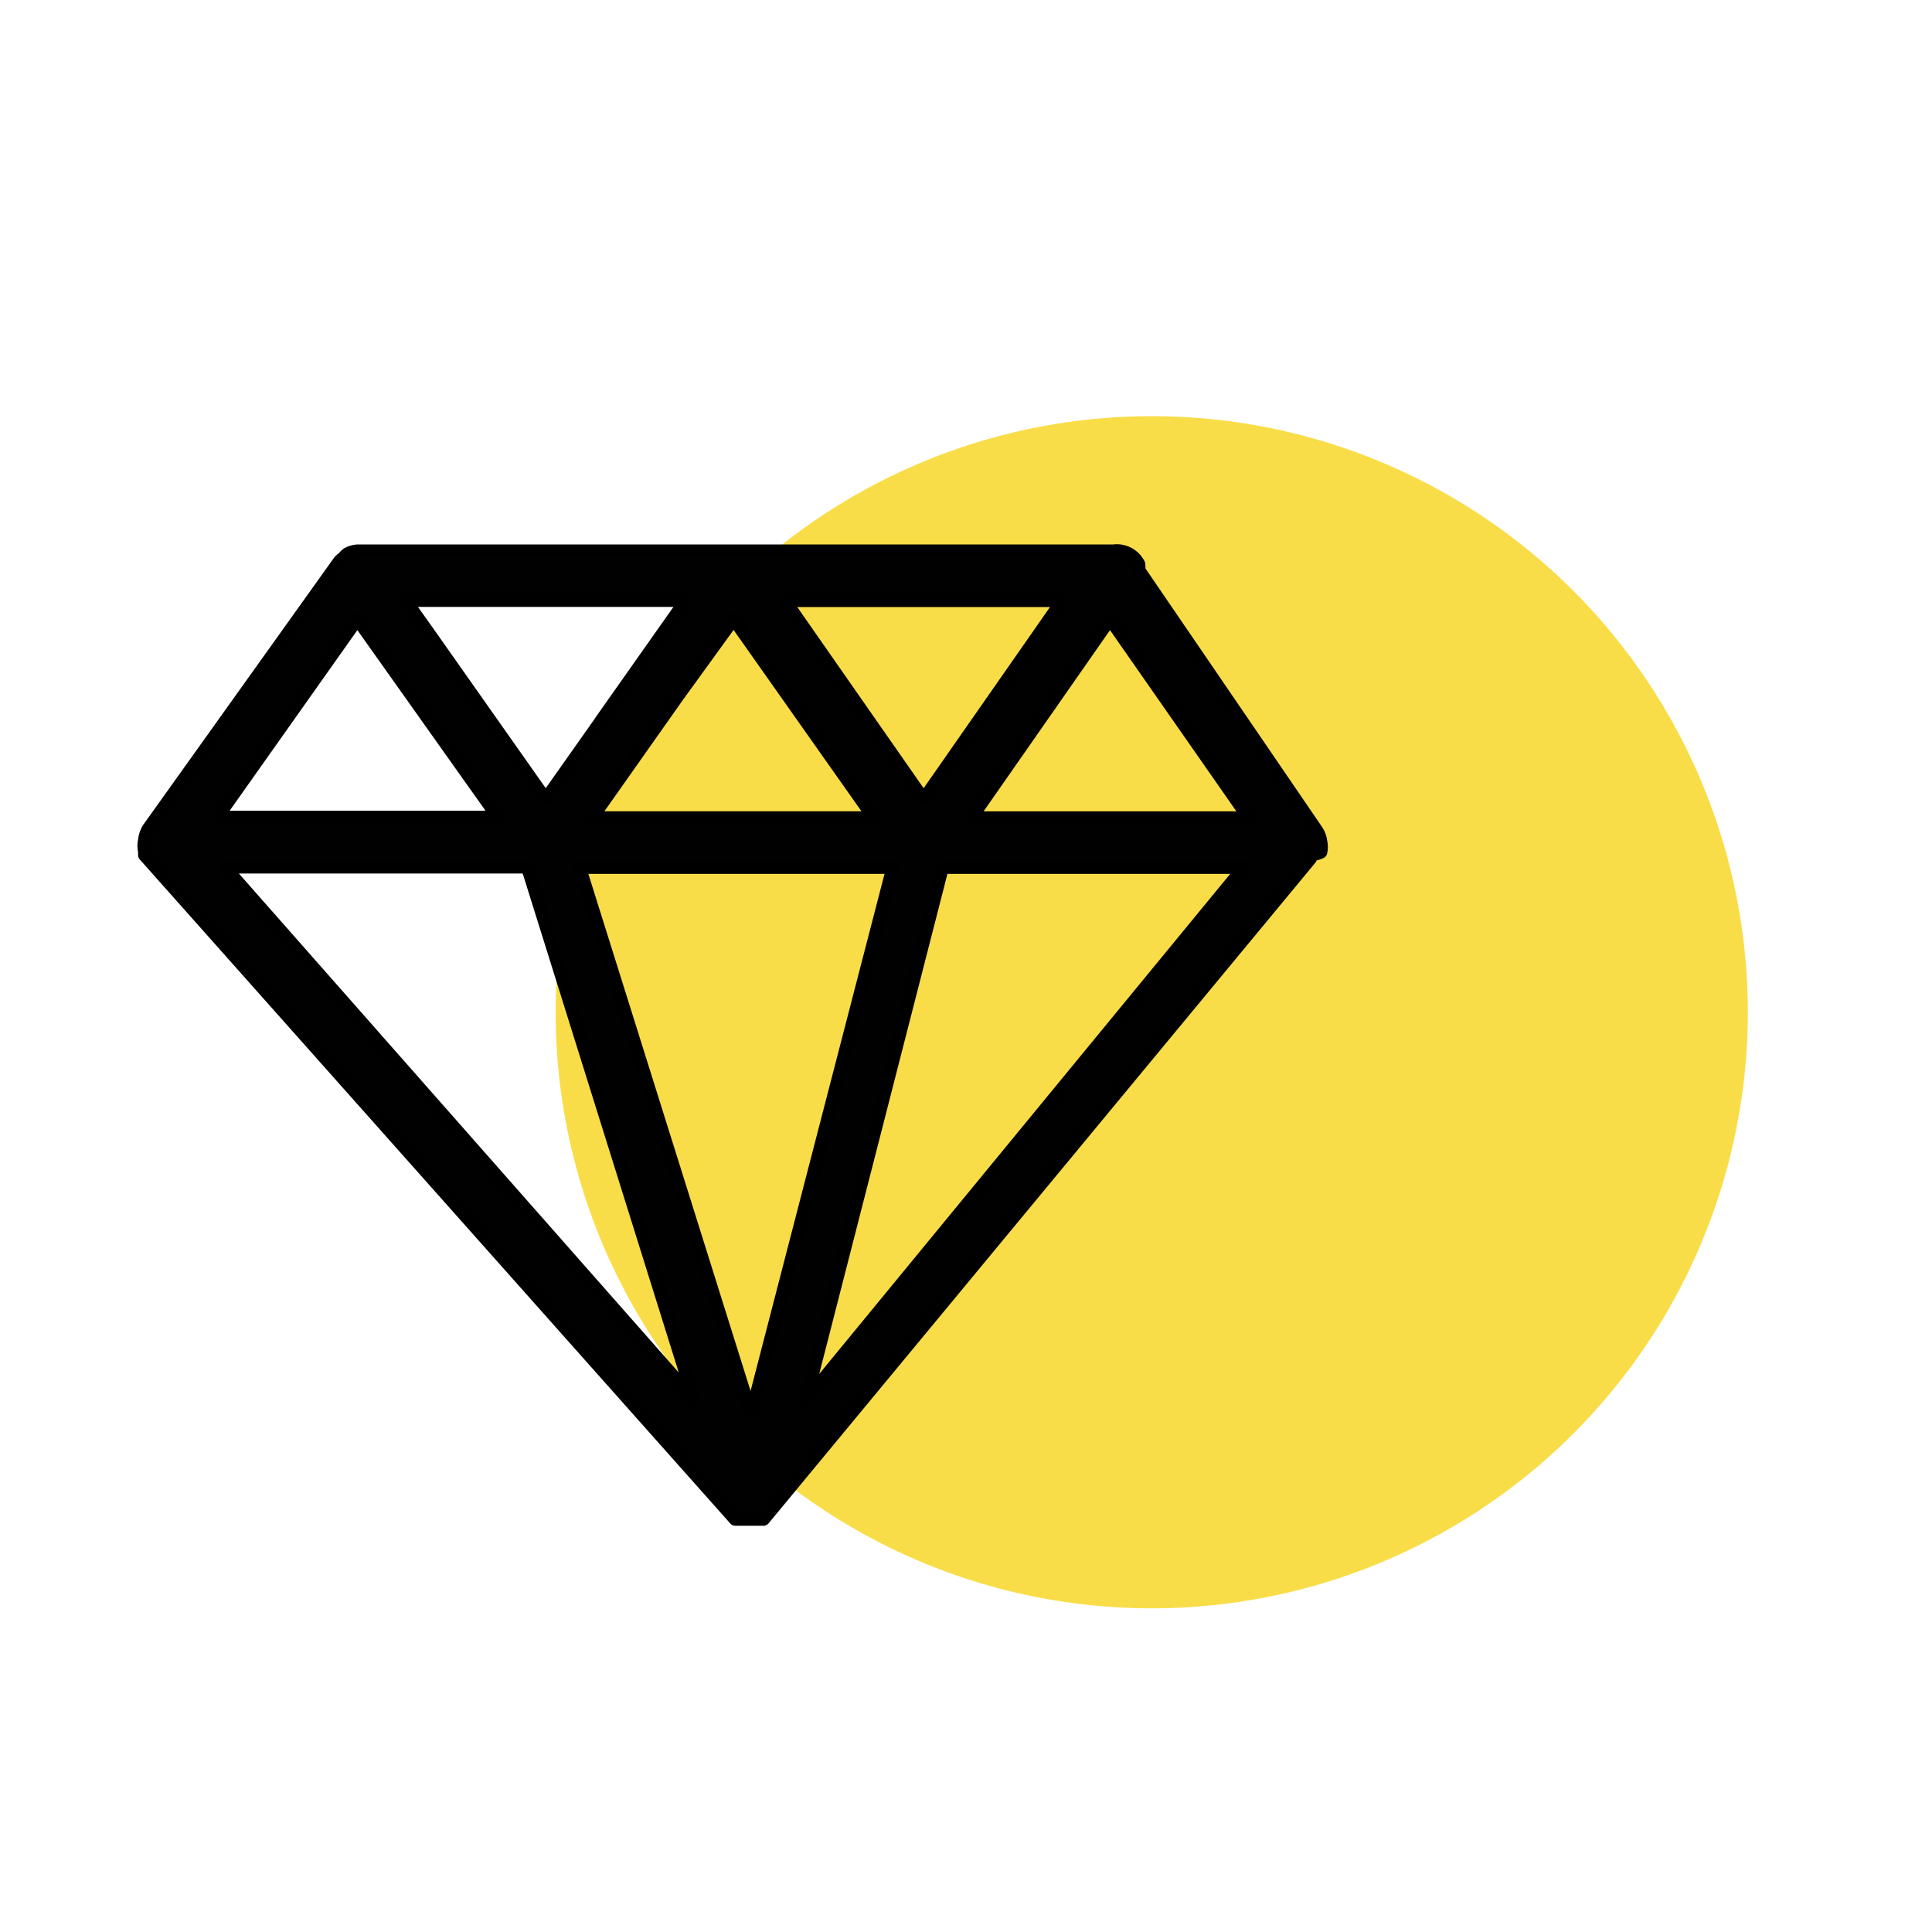 <?xml version="1.0" encoding="UTF-8"?>
<svg xmlns="http://www.w3.org/2000/svg" id="Layer_1" width="150" height="150" viewBox="0 0 150 150">
  <defs>
    <style>
      .cls-1 {
        fill: #010101;
        stroke: #000;
        stroke-linecap: round;
        stroke-linejoin: round;
      }

      .cls-2 {
        fill: #f9dd48;
      }
    </style>
  </defs>
  <circle class="cls-2" cx="89.42" cy="78.59" r="46.28"></circle>
  <g id="Camada_2">
    <g id="Camada_1-2">
      <path class="cls-1" d="M102.55,66.16c.06-.27.06-.54,0-.81h0c-.03-.3-.14-.59-.31-.85h0l-13.82-20.23c.02-.15.02-.31,0-.46-.37-.73-1.16-1.15-1.97-1.04H27.74c-.27.02-.53.1-.77.23h0c-.12.09-.22.19-.31.31-.11.08-.22.17-.31.27l-14.78,20.69h0c-.2.28-.32.62-.35.96h0c-.07.29-.07.6,0,.89h0c0,.09,0,.18,0,.27l45.86,51.57h2.2l42.46-51.3c0-.08,0-.15,0-.23h0s.81-.23.81-.27ZM56.96,48.05l10.89,15.44h-21.89l6.64-9.42,4.36-6.02ZM69.32,67.35l-11,42.46-13.32-42.46h24.32ZM53.88,108.66l-36.44-41.34h23.51l12.93,41.34ZM73.18,67.35h23.39l-34.01,41.38,10.61-41.38ZM75.41,63.49l10.77-15.44,10.77,15.44h-21.54ZM82.48,46.63l-10.77,15.44-10.77-15.44h21.54ZM46.62,56.04l-4.25,6.02-9.19-13.05-1.7-2.39h21.77l-6.64,9.42ZM27.74,48.05l9.23,13.01,1.7,2.39h-21.81l10.89-15.4Z"></path>
    </g>
  </g>
</svg>
